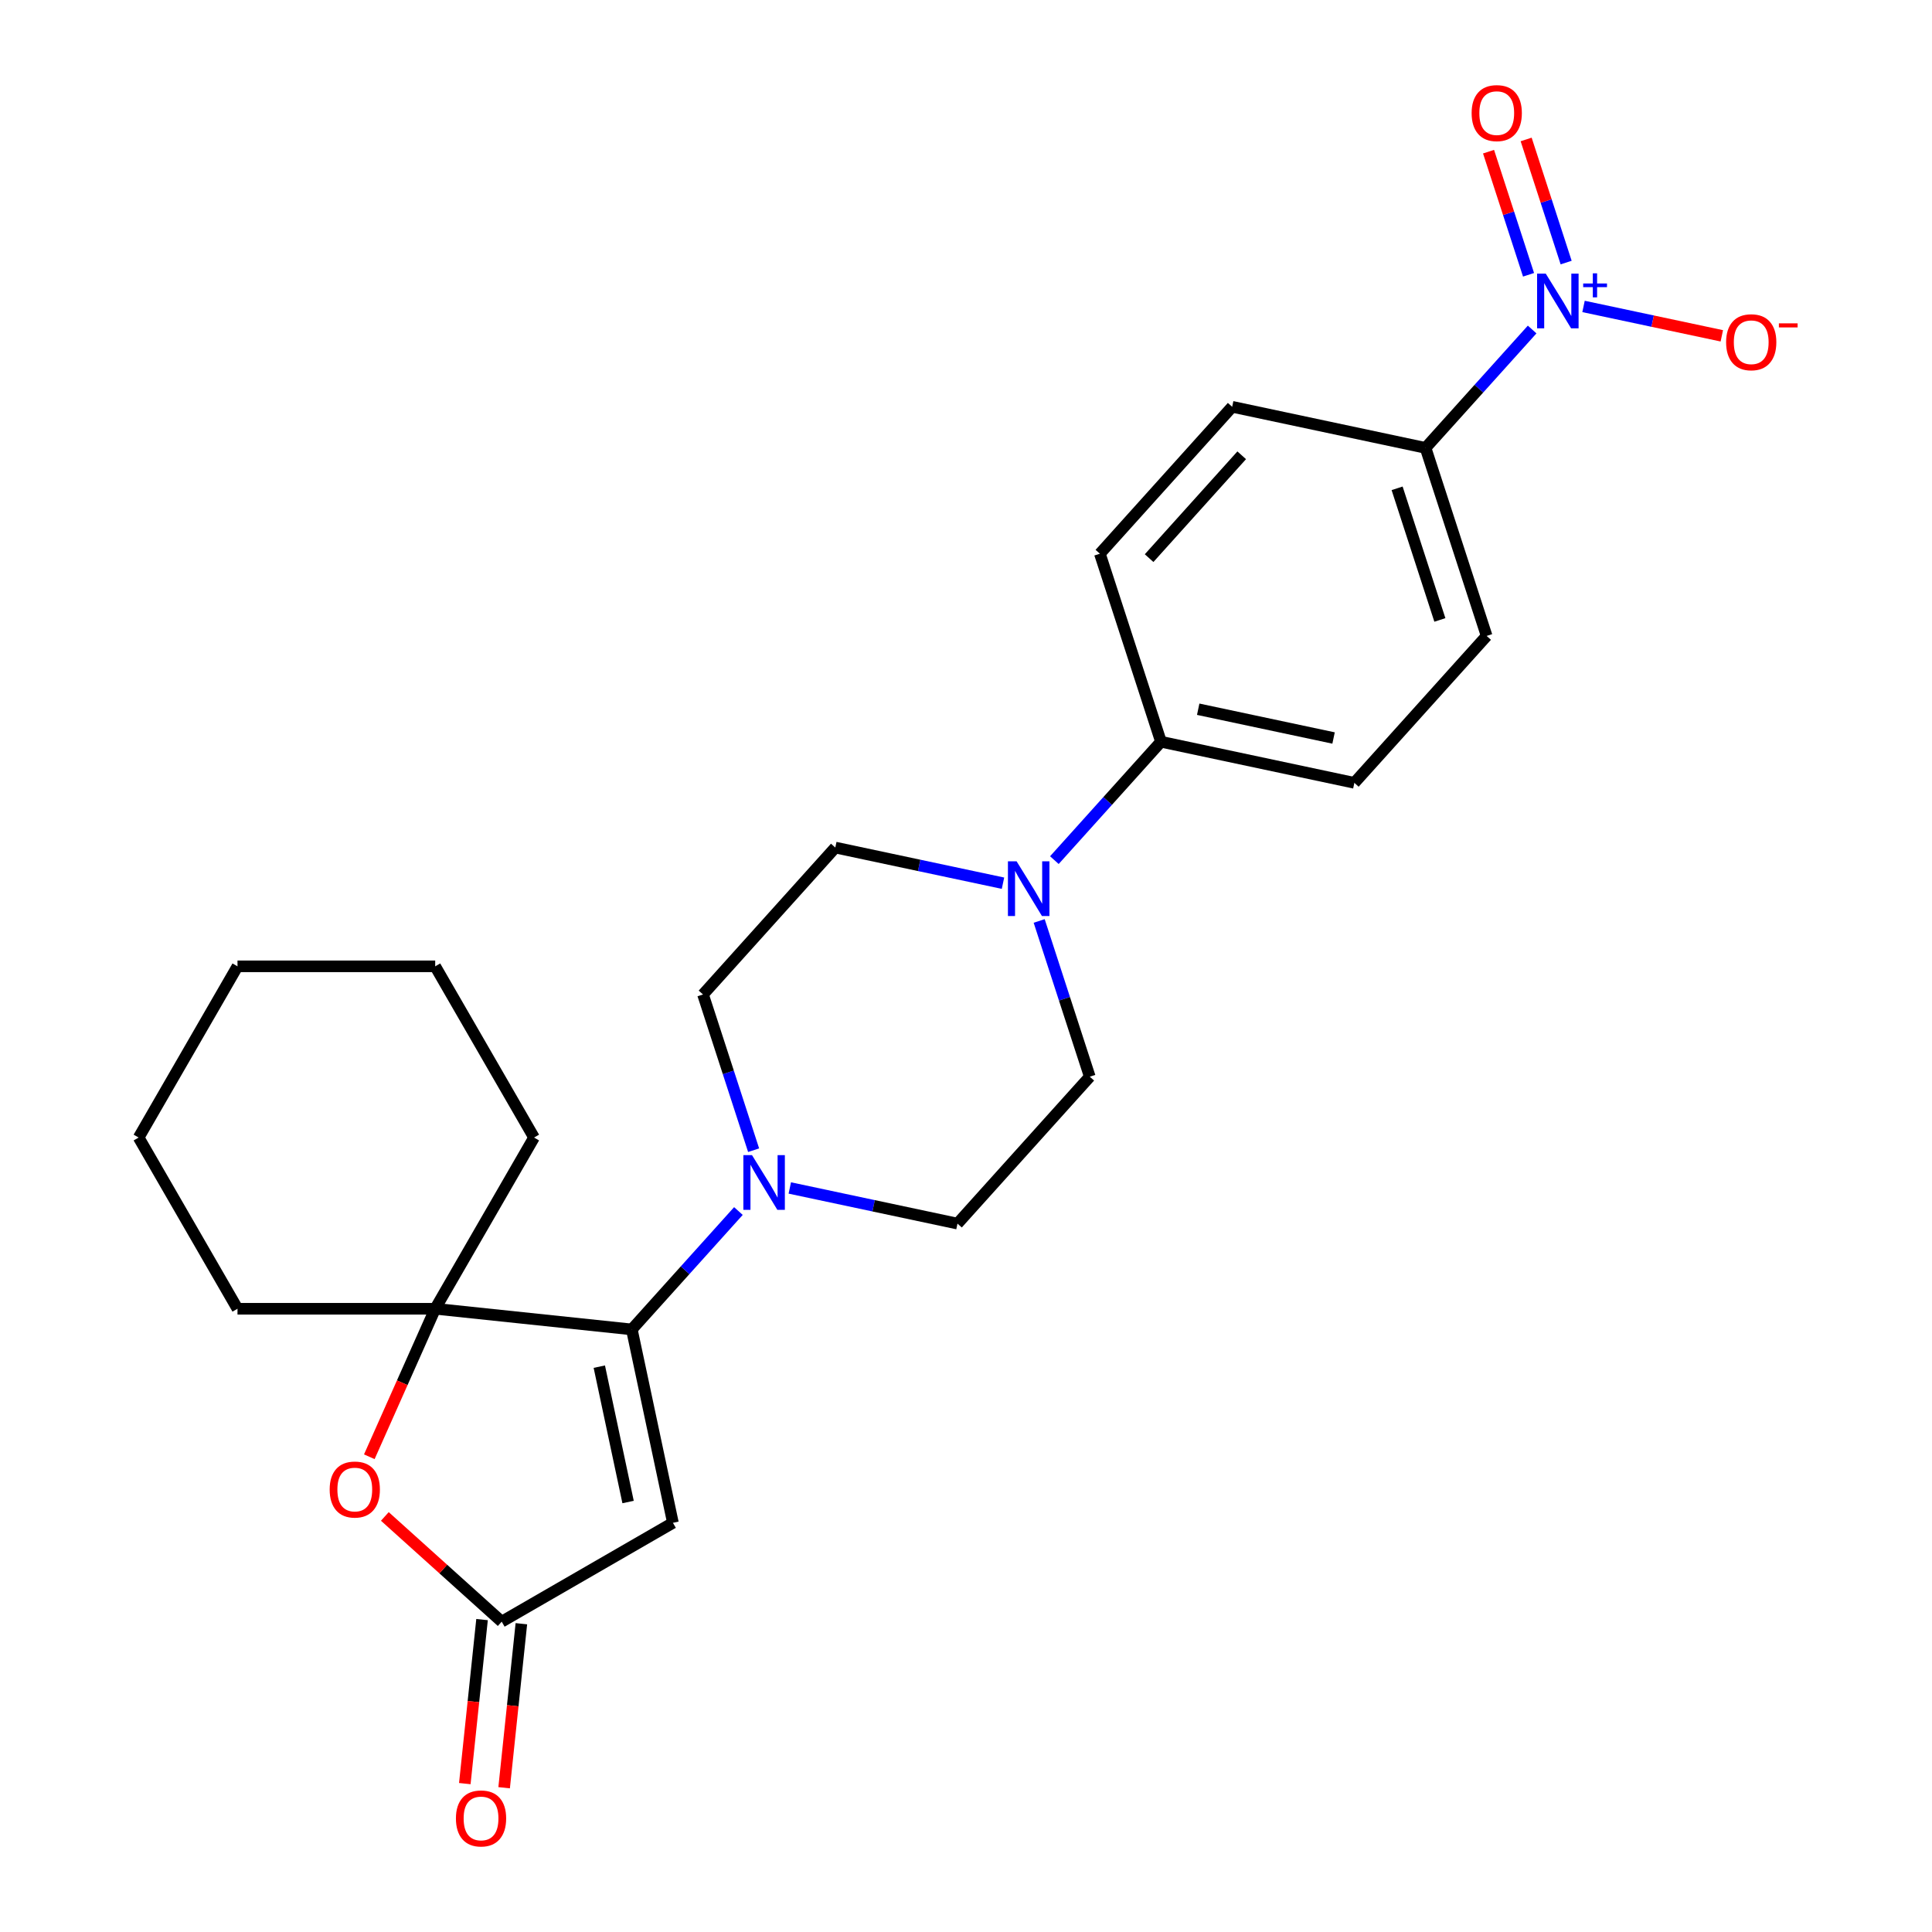 <?xml version='1.0' encoding='iso-8859-1'?>
<svg version='1.1' baseProfile='full'
              xmlns='http://www.w3.org/2000/svg'
                      xmlns:rdkit='http://www.rdkit.org/xml'
                      xmlns:xlink='http://www.w3.org/1999/xlink'
                  xml:space='preserve'
width='1000px' height='1000px' viewBox='0 0 1000 1000'>
<!-- END OF HEADER -->
<rect style='opacity:1.0;fill:#FFFFFF;stroke:none' width='1000' height='1000' x='0' y='0'> </rect>
<path class='bond-0' d='M 327.028,688.109 L 348.304,788.203' style='fill:none;fill-rule:evenodd;stroke:#000000;stroke-width:6px;stroke-linecap:butt;stroke-linejoin:miter;stroke-opacity:1' />
<path class='bond-0' d='M 310.2,707.378 L 325.093,777.444' style='fill:none;fill-rule:evenodd;stroke:#000000;stroke-width:6px;stroke-linecap:butt;stroke-linejoin:miter;stroke-opacity:1' />
<path class='bond-2' d='M 327.028,688.109 L 225.258,677.412' style='fill:none;fill-rule:evenodd;stroke:#000000;stroke-width:6px;stroke-linecap:butt;stroke-linejoin:miter;stroke-opacity:1' />
<path class='bond-4' d='M 327.028,688.109 L 354.615,657.47' style='fill:none;fill-rule:evenodd;stroke:#000000;stroke-width:6px;stroke-linecap:butt;stroke-linejoin:miter;stroke-opacity:1' />
<path class='bond-4' d='M 354.615,657.47 L 382.202,626.832' style='fill:none;fill-rule:evenodd;stroke:#0000FF;stroke-width:6px;stroke-linecap:butt;stroke-linejoin:miter;stroke-opacity:1' />
<path class='bond-3' d='M 348.304,788.203 L 259.683,839.368' style='fill:none;fill-rule:evenodd;stroke:#000000;stroke-width:6px;stroke-linecap:butt;stroke-linejoin:miter;stroke-opacity:1' />
<path class='bond-1' d='M 793.037,170.553 L 765.45,201.192' style='fill:none;fill-rule:evenodd;stroke:#0000FF;stroke-width:6px;stroke-linecap:butt;stroke-linejoin:miter;stroke-opacity:1' />
<path class='bond-1' d='M 765.45,201.192 L 737.863,231.831' style='fill:none;fill-rule:evenodd;stroke:#000000;stroke-width:6px;stroke-linecap:butt;stroke-linejoin:miter;stroke-opacity:1' />
<path class='bond-8' d='M 819.633,158.611 L 855.422,166.218' style='fill:none;fill-rule:evenodd;stroke:#0000FF;stroke-width:6px;stroke-linecap:butt;stroke-linejoin:miter;stroke-opacity:1' />
<path class='bond-8' d='M 855.422,166.218 L 891.211,173.825' style='fill:none;fill-rule:evenodd;stroke:#FF0000;stroke-width:6px;stroke-linecap:butt;stroke-linejoin:miter;stroke-opacity:1' />
<path class='bond-10' d='M 810.635,135.904 L 800.283,104.041' style='fill:none;fill-rule:evenodd;stroke:#0000FF;stroke-width:6px;stroke-linecap:butt;stroke-linejoin:miter;stroke-opacity:1' />
<path class='bond-10' d='M 800.283,104.041 L 789.93,72.179' style='fill:none;fill-rule:evenodd;stroke:#FF0000;stroke-width:6px;stroke-linecap:butt;stroke-linejoin:miter;stroke-opacity:1' />
<path class='bond-10' d='M 791.171,142.228 L 780.818,110.366' style='fill:none;fill-rule:evenodd;stroke:#0000FF;stroke-width:6px;stroke-linecap:butt;stroke-linejoin:miter;stroke-opacity:1' />
<path class='bond-10' d='M 780.818,110.366 L 770.465,78.503' style='fill:none;fill-rule:evenodd;stroke:#FF0000;stroke-width:6px;stroke-linecap:butt;stroke-linejoin:miter;stroke-opacity:1' />
<path class='bond-5' d='M 225.258,677.412 L 208.205,715.715' style='fill:none;fill-rule:evenodd;stroke:#000000;stroke-width:6px;stroke-linecap:butt;stroke-linejoin:miter;stroke-opacity:1' />
<path class='bond-5' d='M 208.205,715.715 L 191.151,754.018' style='fill:none;fill-rule:evenodd;stroke:#FF0000;stroke-width:6px;stroke-linecap:butt;stroke-linejoin:miter;stroke-opacity:1' />
<path class='bond-20' d='M 225.258,677.412 L 276.423,588.792' style='fill:none;fill-rule:evenodd;stroke:#000000;stroke-width:6px;stroke-linecap:butt;stroke-linejoin:miter;stroke-opacity:1' />
<path class='bond-21' d='M 225.258,677.412 L 122.927,677.412' style='fill:none;fill-rule:evenodd;stroke:#000000;stroke-width:6px;stroke-linecap:butt;stroke-linejoin:miter;stroke-opacity:1' />
<path class='bond-15' d='M 249.506,838.299 L 245.045,880.745' style='fill:none;fill-rule:evenodd;stroke:#000000;stroke-width:6px;stroke-linecap:butt;stroke-linejoin:miter;stroke-opacity:1' />
<path class='bond-15' d='M 245.045,880.745 L 240.583,923.19' style='fill:none;fill-rule:evenodd;stroke:#FF0000;stroke-width:6px;stroke-linecap:butt;stroke-linejoin:miter;stroke-opacity:1' />
<path class='bond-15' d='M 269.86,840.438 L 265.399,882.884' style='fill:none;fill-rule:evenodd;stroke:#000000;stroke-width:6px;stroke-linecap:butt;stroke-linejoin:miter;stroke-opacity:1' />
<path class='bond-15' d='M 265.399,882.884 L 260.937,925.33' style='fill:none;fill-rule:evenodd;stroke:#FF0000;stroke-width:6px;stroke-linecap:butt;stroke-linejoin:miter;stroke-opacity:1' />
<path class='bond-25' d='M 259.683,839.368 L 229.439,812.136' style='fill:none;fill-rule:evenodd;stroke:#000000;stroke-width:6px;stroke-linecap:butt;stroke-linejoin:miter;stroke-opacity:1' />
<path class='bond-25' d='M 229.439,812.136 L 199.195,784.905' style='fill:none;fill-rule:evenodd;stroke:#FF0000;stroke-width:6px;stroke-linecap:butt;stroke-linejoin:miter;stroke-opacity:1' />
<path class='bond-11' d='M 408.799,614.889 L 452.197,624.114' style='fill:none;fill-rule:evenodd;stroke:#0000FF;stroke-width:6px;stroke-linecap:butt;stroke-linejoin:miter;stroke-opacity:1' />
<path class='bond-11' d='M 452.197,624.114 L 495.595,633.338' style='fill:none;fill-rule:evenodd;stroke:#000000;stroke-width:6px;stroke-linecap:butt;stroke-linejoin:miter;stroke-opacity:1' />
<path class='bond-12' d='M 390.068,595.344 L 376.973,555.042' style='fill:none;fill-rule:evenodd;stroke:#0000FF;stroke-width:6px;stroke-linecap:butt;stroke-linejoin:miter;stroke-opacity:1' />
<path class='bond-12' d='M 376.973,555.042 L 363.879,514.74' style='fill:none;fill-rule:evenodd;stroke:#000000;stroke-width:6px;stroke-linecap:butt;stroke-linejoin:miter;stroke-opacity:1' />
<path class='bond-6' d='M 519.147,457.143 L 475.749,447.918' style='fill:none;fill-rule:evenodd;stroke:#0000FF;stroke-width:6px;stroke-linecap:butt;stroke-linejoin:miter;stroke-opacity:1' />
<path class='bond-6' d='M 475.749,447.918 L 432.351,438.694' style='fill:none;fill-rule:evenodd;stroke:#000000;stroke-width:6px;stroke-linecap:butt;stroke-linejoin:miter;stroke-opacity:1' />
<path class='bond-9' d='M 545.744,445.2 L 573.331,414.562' style='fill:none;fill-rule:evenodd;stroke:#0000FF;stroke-width:6px;stroke-linecap:butt;stroke-linejoin:miter;stroke-opacity:1' />
<path class='bond-9' d='M 573.331,414.562 L 600.918,383.923' style='fill:none;fill-rule:evenodd;stroke:#000000;stroke-width:6px;stroke-linecap:butt;stroke-linejoin:miter;stroke-opacity:1' />
<path class='bond-26' d='M 537.877,476.688 L 550.972,516.99' style='fill:none;fill-rule:evenodd;stroke:#0000FF;stroke-width:6px;stroke-linecap:butt;stroke-linejoin:miter;stroke-opacity:1' />
<path class='bond-26' d='M 550.972,516.99 L 564.067,557.292' style='fill:none;fill-rule:evenodd;stroke:#000000;stroke-width:6px;stroke-linecap:butt;stroke-linejoin:miter;stroke-opacity:1' />
<path class='bond-7' d='M 737.863,231.831 L 769.485,329.153' style='fill:none;fill-rule:evenodd;stroke:#000000;stroke-width:6px;stroke-linecap:butt;stroke-linejoin:miter;stroke-opacity:1' />
<path class='bond-7' d='M 723.142,252.753 L 745.277,320.879' style='fill:none;fill-rule:evenodd;stroke:#000000;stroke-width:6px;stroke-linecap:butt;stroke-linejoin:miter;stroke-opacity:1' />
<path class='bond-28' d='M 737.863,231.831 L 637.768,210.555' style='fill:none;fill-rule:evenodd;stroke:#000000;stroke-width:6px;stroke-linecap:butt;stroke-linejoin:miter;stroke-opacity:1' />
<path class='bond-18' d='M 600.918,383.923 L 569.296,286.601' style='fill:none;fill-rule:evenodd;stroke:#000000;stroke-width:6px;stroke-linecap:butt;stroke-linejoin:miter;stroke-opacity:1' />
<path class='bond-19' d='M 600.918,383.923 L 701.012,405.199' style='fill:none;fill-rule:evenodd;stroke:#000000;stroke-width:6px;stroke-linecap:butt;stroke-linejoin:miter;stroke-opacity:1' />
<path class='bond-19' d='M 620.187,367.096 L 690.253,381.989' style='fill:none;fill-rule:evenodd;stroke:#000000;stroke-width:6px;stroke-linecap:butt;stroke-linejoin:miter;stroke-opacity:1' />
<path class='bond-14' d='M 495.595,633.338 L 564.067,557.292' style='fill:none;fill-rule:evenodd;stroke:#000000;stroke-width:6px;stroke-linecap:butt;stroke-linejoin:miter;stroke-opacity:1' />
<path class='bond-13' d='M 363.879,514.74 L 432.351,438.694' style='fill:none;fill-rule:evenodd;stroke:#000000;stroke-width:6px;stroke-linecap:butt;stroke-linejoin:miter;stroke-opacity:1' />
<path class='bond-16' d='M 637.768,210.555 L 569.296,286.601' style='fill:none;fill-rule:evenodd;stroke:#000000;stroke-width:6px;stroke-linecap:butt;stroke-linejoin:miter;stroke-opacity:1' />
<path class='bond-16' d='M 642.707,235.656 L 594.776,288.889' style='fill:none;fill-rule:evenodd;stroke:#000000;stroke-width:6px;stroke-linecap:butt;stroke-linejoin:miter;stroke-opacity:1' />
<path class='bond-17' d='M 769.485,329.153 L 701.012,405.199' style='fill:none;fill-rule:evenodd;stroke:#000000;stroke-width:6px;stroke-linecap:butt;stroke-linejoin:miter;stroke-opacity:1' />
<path class='bond-23' d='M 276.423,588.792 L 225.258,500.171' style='fill:none;fill-rule:evenodd;stroke:#000000;stroke-width:6px;stroke-linecap:butt;stroke-linejoin:miter;stroke-opacity:1' />
<path class='bond-22' d='M 122.927,677.412 L 71.762,588.792' style='fill:none;fill-rule:evenodd;stroke:#000000;stroke-width:6px;stroke-linecap:butt;stroke-linejoin:miter;stroke-opacity:1' />
<path class='bond-24' d='M 71.762,588.792 L 122.927,500.171' style='fill:none;fill-rule:evenodd;stroke:#000000;stroke-width:6px;stroke-linecap:butt;stroke-linejoin:miter;stroke-opacity:1' />
<path class='bond-27' d='M 225.258,500.171 L 122.927,500.171' style='fill:none;fill-rule:evenodd;stroke:#000000;stroke-width:6px;stroke-linecap:butt;stroke-linejoin:miter;stroke-opacity:1' />
<path  class='atom-2' d='M 800.075 141.624
L 809.355 156.624
Q 810.275 158.104, 811.755 160.784
Q 813.235 163.464, 813.315 163.624
L 813.315 141.624
L 817.075 141.624
L 817.075 169.944
L 813.195 169.944
L 803.235 153.544
Q 802.075 151.624, 800.835 149.424
Q 799.635 147.224, 799.275 146.544
L 799.275 169.944
L 795.595 169.944
L 795.595 141.624
L 800.075 141.624
' fill='#0000FF'/>
<path  class='atom-2' d='M 819.451 146.729
L 824.441 146.729
L 824.441 141.475
L 826.658 141.475
L 826.658 146.729
L 831.78 146.729
L 831.78 148.63
L 826.658 148.63
L 826.658 153.91
L 824.441 153.91
L 824.441 148.63
L 819.451 148.63
L 819.451 146.729
' fill='#0000FF'/>
<path  class='atom-5' d='M 389.24 597.902
L 398.52 612.902
Q 399.44 614.382, 400.92 617.062
Q 402.4 619.742, 402.48 619.902
L 402.48 597.902
L 406.24 597.902
L 406.24 626.222
L 402.36 626.222
L 392.4 609.822
Q 391.24 607.902, 390 605.702
Q 388.8 603.502, 388.44 602.822
L 388.44 626.222
L 384.76 626.222
L 384.76 597.902
L 389.24 597.902
' fill='#0000FF'/>
<path  class='atom-6' d='M 170.636 770.976
Q 170.636 764.176, 173.996 760.376
Q 177.356 756.576, 183.636 756.576
Q 189.916 756.576, 193.276 760.376
Q 196.636 764.176, 196.636 770.976
Q 196.636 777.856, 193.236 781.776
Q 189.836 785.656, 183.636 785.656
Q 177.396 785.656, 173.996 781.776
Q 170.636 777.896, 170.636 770.976
M 183.636 782.456
Q 187.956 782.456, 190.276 779.576
Q 192.636 776.656, 192.636 770.976
Q 192.636 765.416, 190.276 762.616
Q 187.956 759.776, 183.636 759.776
Q 179.316 759.776, 176.956 762.576
Q 174.636 765.376, 174.636 770.976
Q 174.636 776.696, 176.956 779.576
Q 179.316 782.456, 183.636 782.456
' fill='#FF0000'/>
<path  class='atom-7' d='M 526.185 445.81
L 535.465 460.81
Q 536.385 462.29, 537.865 464.97
Q 539.345 467.65, 539.425 467.81
L 539.425 445.81
L 543.185 445.81
L 543.185 474.13
L 539.305 474.13
L 529.345 457.73
Q 528.185 455.81, 526.945 453.61
Q 525.745 451.41, 525.385 450.73
L 525.385 474.13
L 521.705 474.13
L 521.705 445.81
L 526.185 445.81
' fill='#0000FF'/>
<path  class='atom-9' d='M 893.43 177.14
Q 893.43 170.34, 896.79 166.54
Q 900.15 162.74, 906.43 162.74
Q 912.71 162.74, 916.07 166.54
Q 919.43 170.34, 919.43 177.14
Q 919.43 184.02, 916.03 187.94
Q 912.63 191.82, 906.43 191.82
Q 900.19 191.82, 896.79 187.94
Q 893.43 184.06, 893.43 177.14
M 906.43 188.62
Q 910.75 188.62, 913.07 185.74
Q 915.43 182.82, 915.43 177.14
Q 915.43 171.58, 913.07 168.78
Q 910.75 165.94, 906.43 165.94
Q 902.11 165.94, 899.75 168.74
Q 897.43 171.54, 897.43 177.14
Q 897.43 182.86, 899.75 185.74
Q 902.11 188.62, 906.43 188.62
' fill='#FF0000'/>
<path  class='atom-9' d='M 920.75 167.362
L 930.438 167.362
L 930.438 169.474
L 920.75 169.474
L 920.75 167.362
' fill='#FF0000'/>
<path  class='atom-11' d='M 761.713 58.542
Q 761.713 51.742, 765.073 47.942
Q 768.433 44.142, 774.713 44.142
Q 780.993 44.142, 784.353 47.942
Q 787.713 51.742, 787.713 58.542
Q 787.713 65.422, 784.313 69.342
Q 780.913 73.222, 774.713 73.222
Q 768.473 73.222, 765.073 69.342
Q 761.713 65.462, 761.713 58.542
M 774.713 70.022
Q 779.033 70.022, 781.353 67.142
Q 783.713 64.222, 783.713 58.542
Q 783.713 52.982, 781.353 50.182
Q 779.033 47.342, 774.713 47.342
Q 770.393 47.342, 768.033 50.142
Q 765.713 52.942, 765.713 58.542
Q 765.713 64.262, 768.033 67.142
Q 770.393 70.022, 774.713 70.022
' fill='#FF0000'/>
<path  class='atom-16' d='M 235.986 941.218
Q 235.986 934.418, 239.346 930.618
Q 242.706 926.818, 248.986 926.818
Q 255.266 926.818, 258.626 930.618
Q 261.986 934.418, 261.986 941.218
Q 261.986 948.098, 258.586 952.018
Q 255.186 955.898, 248.986 955.898
Q 242.746 955.898, 239.346 952.018
Q 235.986 948.138, 235.986 941.218
M 248.986 952.698
Q 253.306 952.698, 255.626 949.818
Q 257.986 946.898, 257.986 941.218
Q 257.986 935.658, 255.626 932.858
Q 253.306 930.018, 248.986 930.018
Q 244.666 930.018, 242.306 932.818
Q 239.986 935.618, 239.986 941.218
Q 239.986 946.938, 242.306 949.818
Q 244.666 952.698, 248.986 952.698
' fill='#FF0000'/>
</svg>
